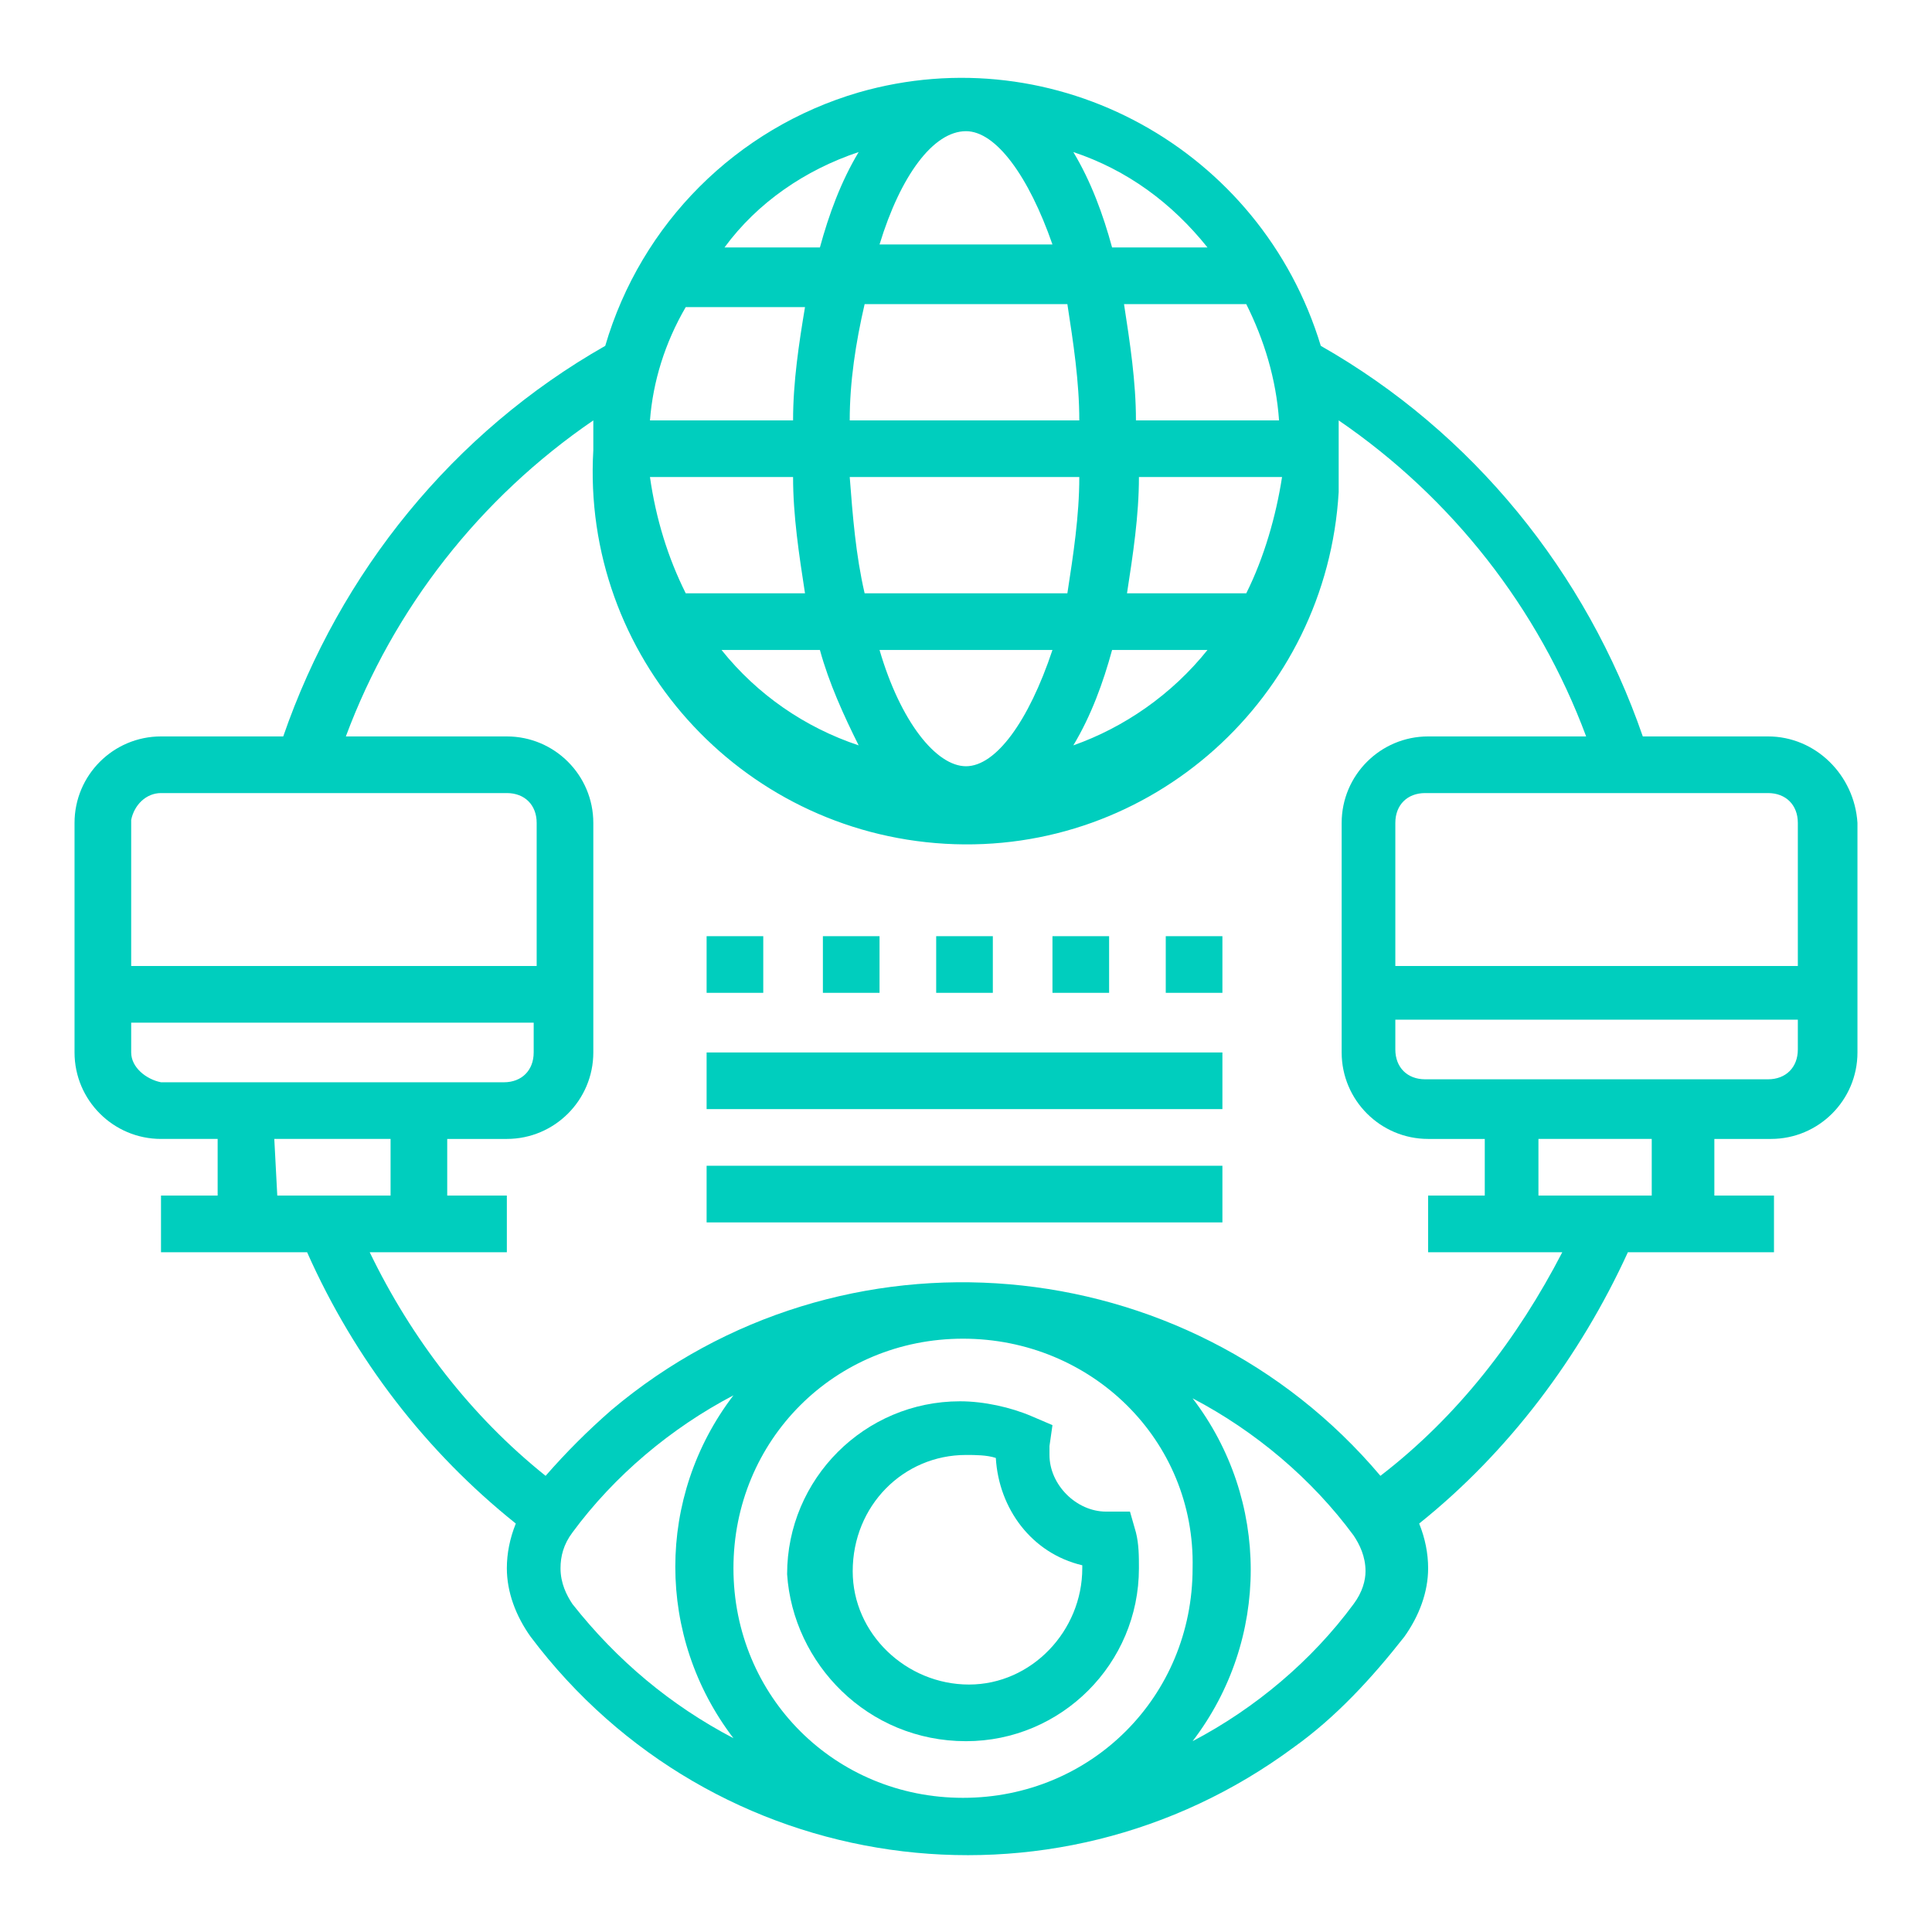 <?xml version="1.0" encoding="utf-8"?>
<!-- Generator: Adobe Illustrator 26.3.1, SVG Export Plug-In . SVG Version: 6.00 Build 0)  -->
<svg version="1.1" id="Layer_1" xmlns="http://www.w3.org/2000/svg" xmlns:xlink="http://www.w3.org/1999/xlink" x="0px" y="0px"
	 viewBox="0 0 64.8 64.8" style="enable-background:new 0 0 64.8 64.8;" xml:space="preserve">
<style type="text/css">
	.st0{fill:#00CEBE;}
</style>
<path class="st0" d="M32.4,58.4c3.2,0,5.8-2.6,5.8-5.8c0-0.4,0-0.8-0.1-1.2l-0.2-0.7h-0.8c-1,0-1.9-0.9-1.9-1.9c0-0.1,0-0.2,0-0.3
	l0.1-0.7l-0.7-0.3c-0.7-0.3-1.6-0.5-2.4-0.5c-3.2,0-5.8,2.6-5.8,5.8C26.6,55.8,29.1,58.4,32.4,58.4L32.4,58.4z M32.4,48.8
	c0.3,0,0.7,0,1,0.1c0.1,1.7,1.2,3.2,2.9,3.6v0.1c0,2.1-1.7,3.9-3.8,3.9s-3.9-1.7-3.9-3.8C28.6,50.5,30.3,48.8,32.4,48.8L32.4,48.8
	L32.4,48.8z"/>
<path class="st0" d="M59.3,24.7h-4.2c-1.9-5.5-5.7-10.2-10.8-13.1c-2-6.6-8.9-10.4-15.5-8.5c-4.1,1.2-7.3,4.4-8.5,8.5
	c-5.1,2.9-8.9,7.6-10.8,13.1H5.4c-1.6,0-2.9,1.3-2.9,2.9v7.7c0,1.6,1.3,2.9,2.9,2.9h1.9v1.9H5.4V42h4.9c1.6,3.6,4,6.7,7,9.1
	c-0.2,0.5-0.3,1-0.3,1.5c0,0.8,0.3,1.6,0.8,2.3c6.1,8.1,17.5,9.7,25.6,3.7c1.4-1,2.6-2.3,3.7-3.7c0.5-0.7,0.8-1.5,0.8-2.3
	c0-0.5-0.1-1-0.3-1.5c3-2.4,5.4-5.6,7-9.1h4.9v-1.9h-2v-1.9h1.9c1.6,0,2.9-1.3,2.9-2.9v-7.7C62.2,26,60.9,24.7,59.3,24.7z
	 M60.3,27.6v4.8H46.8v-4.8c0-0.6,0.4-1,1-1h11.5C59.9,26.6,60.3,27,60.3,27.6L60.3,27.6z M32.4,4.4c1,0,2.1,1.5,2.9,3.8h-5.8
	C30.2,5.9,31.3,4.4,32.4,4.4z M35.8,10.2c0.2,1.3,0.4,2.6,0.4,3.9h-7.7c0-1.3,0.2-2.6,0.5-3.9H35.8z M42.9,14.1h-4.8
	c0-1.3-0.2-2.6-0.4-3.9h4.1C42.4,11.4,42.8,12.7,42.9,14.1z M36.2,16c0,1.3-0.2,2.6-0.4,3.9H29c-0.3-1.3-0.4-2.6-0.5-3.9H36.2z
	 M26.6,14.1h-4.8c0.1-1.3,0.5-2.6,1.2-3.8h4C26.8,11.5,26.6,12.8,26.6,14.1L26.6,14.1z M26.6,16c0,1.3,0.2,2.6,0.4,3.9h-4
	c-0.6-1.2-1-2.5-1.2-3.9H26.6z M27.5,21.8c0.3,1.1,0.8,2.2,1.3,3.2c-1.8-0.6-3.4-1.7-4.6-3.2L27.5,21.8z M29.5,21.8h5.8
	c-0.8,2.4-1.9,3.9-2.9,3.9S30.2,24.2,29.5,21.8z M37.3,21.8h3.2c-1.2,1.5-2.8,2.6-4.5,3.2C36.6,24,37,22.9,37.3,21.8L37.3,21.8z
	 M41.8,19.9h-4c0.2-1.3,0.4-2.6,0.4-3.9h4.8C42.8,17.3,42.4,18.7,41.8,19.9L41.8,19.9z M40.5,8.3h-3.2C37,7.2,36.6,6.1,36,5.1
	C37.8,5.7,39.3,6.8,40.5,8.3z M28.8,5.1c-0.6,1-1,2.1-1.3,3.2h-3.2C25.4,6.8,27,5.7,28.8,5.1z M5.4,26.6H17c0.6,0,1,0.4,1,1v4.8H4.4
	v-4.9C4.5,27,4.9,26.6,5.4,26.6z M4.4,35.3v-1h13.5v1c0,0.6-0.4,1-1,1H5.4C4.9,36.2,4.4,35.8,4.4,35.3L4.4,35.3z M9.2,38.2h3.9v1.9
	H9.3L9.2,38.2z M19.2,53.8c-0.2-0.3-0.4-0.7-0.4-1.2c0-0.4,0.1-0.8,0.4-1.2c1.4-1.9,3.3-3.5,5.4-4.6c-2.6,3.4-2.6,8.1,0,11.5
	C22.5,57.2,20.7,55.7,19.2,53.8z M40,52.6c0,4.3-3.4,7.7-7.7,7.7s-7.7-3.4-7.7-7.7c0-4.3,3.4-7.7,7.7-7.7c0,0,0,0,0,0
	C36.6,44.9,40.1,48.3,40,52.6C40.1,52.6,40.1,52.6,40,52.6L40,52.6z M45.4,53.8c-1.4,1.9-3.3,3.5-5.4,4.6c2.6-3.4,2.6-8.1,0-11.5
	c2.1,1.1,4,2.7,5.4,4.6c0.2,0.3,0.4,0.7,0.4,1.2C45.8,53,45.7,53.4,45.4,53.8L45.4,53.8z M46.3,49.5c-6.5-7.7-18.1-8.7-25.8-2.2
	c-0.8,0.7-1.5,1.4-2.2,2.2c-2.5-2-4.5-4.6-5.9-7.5H17v-1.9h-2v-1.9h2c1.6,0,2.9-1.3,2.9-2.9v-7.7c0-1.6-1.3-2.9-2.9-2.9h-5.4
	c1.6-4.3,4.5-8,8.3-10.6c0,0.3,0,0.6,0,1c-0.4,6.9,4.9,12.8,11.8,13.2c6.9,0.4,12.8-4.9,13.2-11.8c0-0.5,0-0.9,0-1.4
	c0-0.3,0-0.6,0-1c3.8,2.6,6.7,6.3,8.3,10.6h-5.3c-1.6,0-2.9,1.3-2.9,2.9v7.7c0,1.6,1.3,2.9,2.9,2.9h1.9v1.9h-1.9V42h4.5
	C50.9,44.9,48.9,47.5,46.3,49.5L46.3,49.5z M55.4,40.1h-3.8v-1.9h3.8L55.4,40.1z M59.3,36.2H47.8c-0.6,0-1-0.4-1-1v-1h13.5v1
	C60.3,35.8,59.9,36.2,59.3,36.2L59.3,36.2z"/>
<path class="st0" d="M39.1,31.4H41v1.9h-1.9V31.4z"/>
<path class="st0" d="M35.3,31.4h1.9v1.9h-1.9V31.4z"/>
<path class="st0" d="M27.6,31.4h1.9v1.9h-1.9V31.4z"/>
<path class="st0" d="M31.4,31.4h1.9v1.9h-1.9V31.4z"/>
<path class="st0" d="M23.7,31.4h1.9v1.9h-1.9V31.4z"/>
<path class="st0" d="M23.7,35.3H41v1.9H23.7V35.3z"/>
<path class="st0" d="M23.7,39.1H41V41H23.7V39.1z"/>
</svg>
